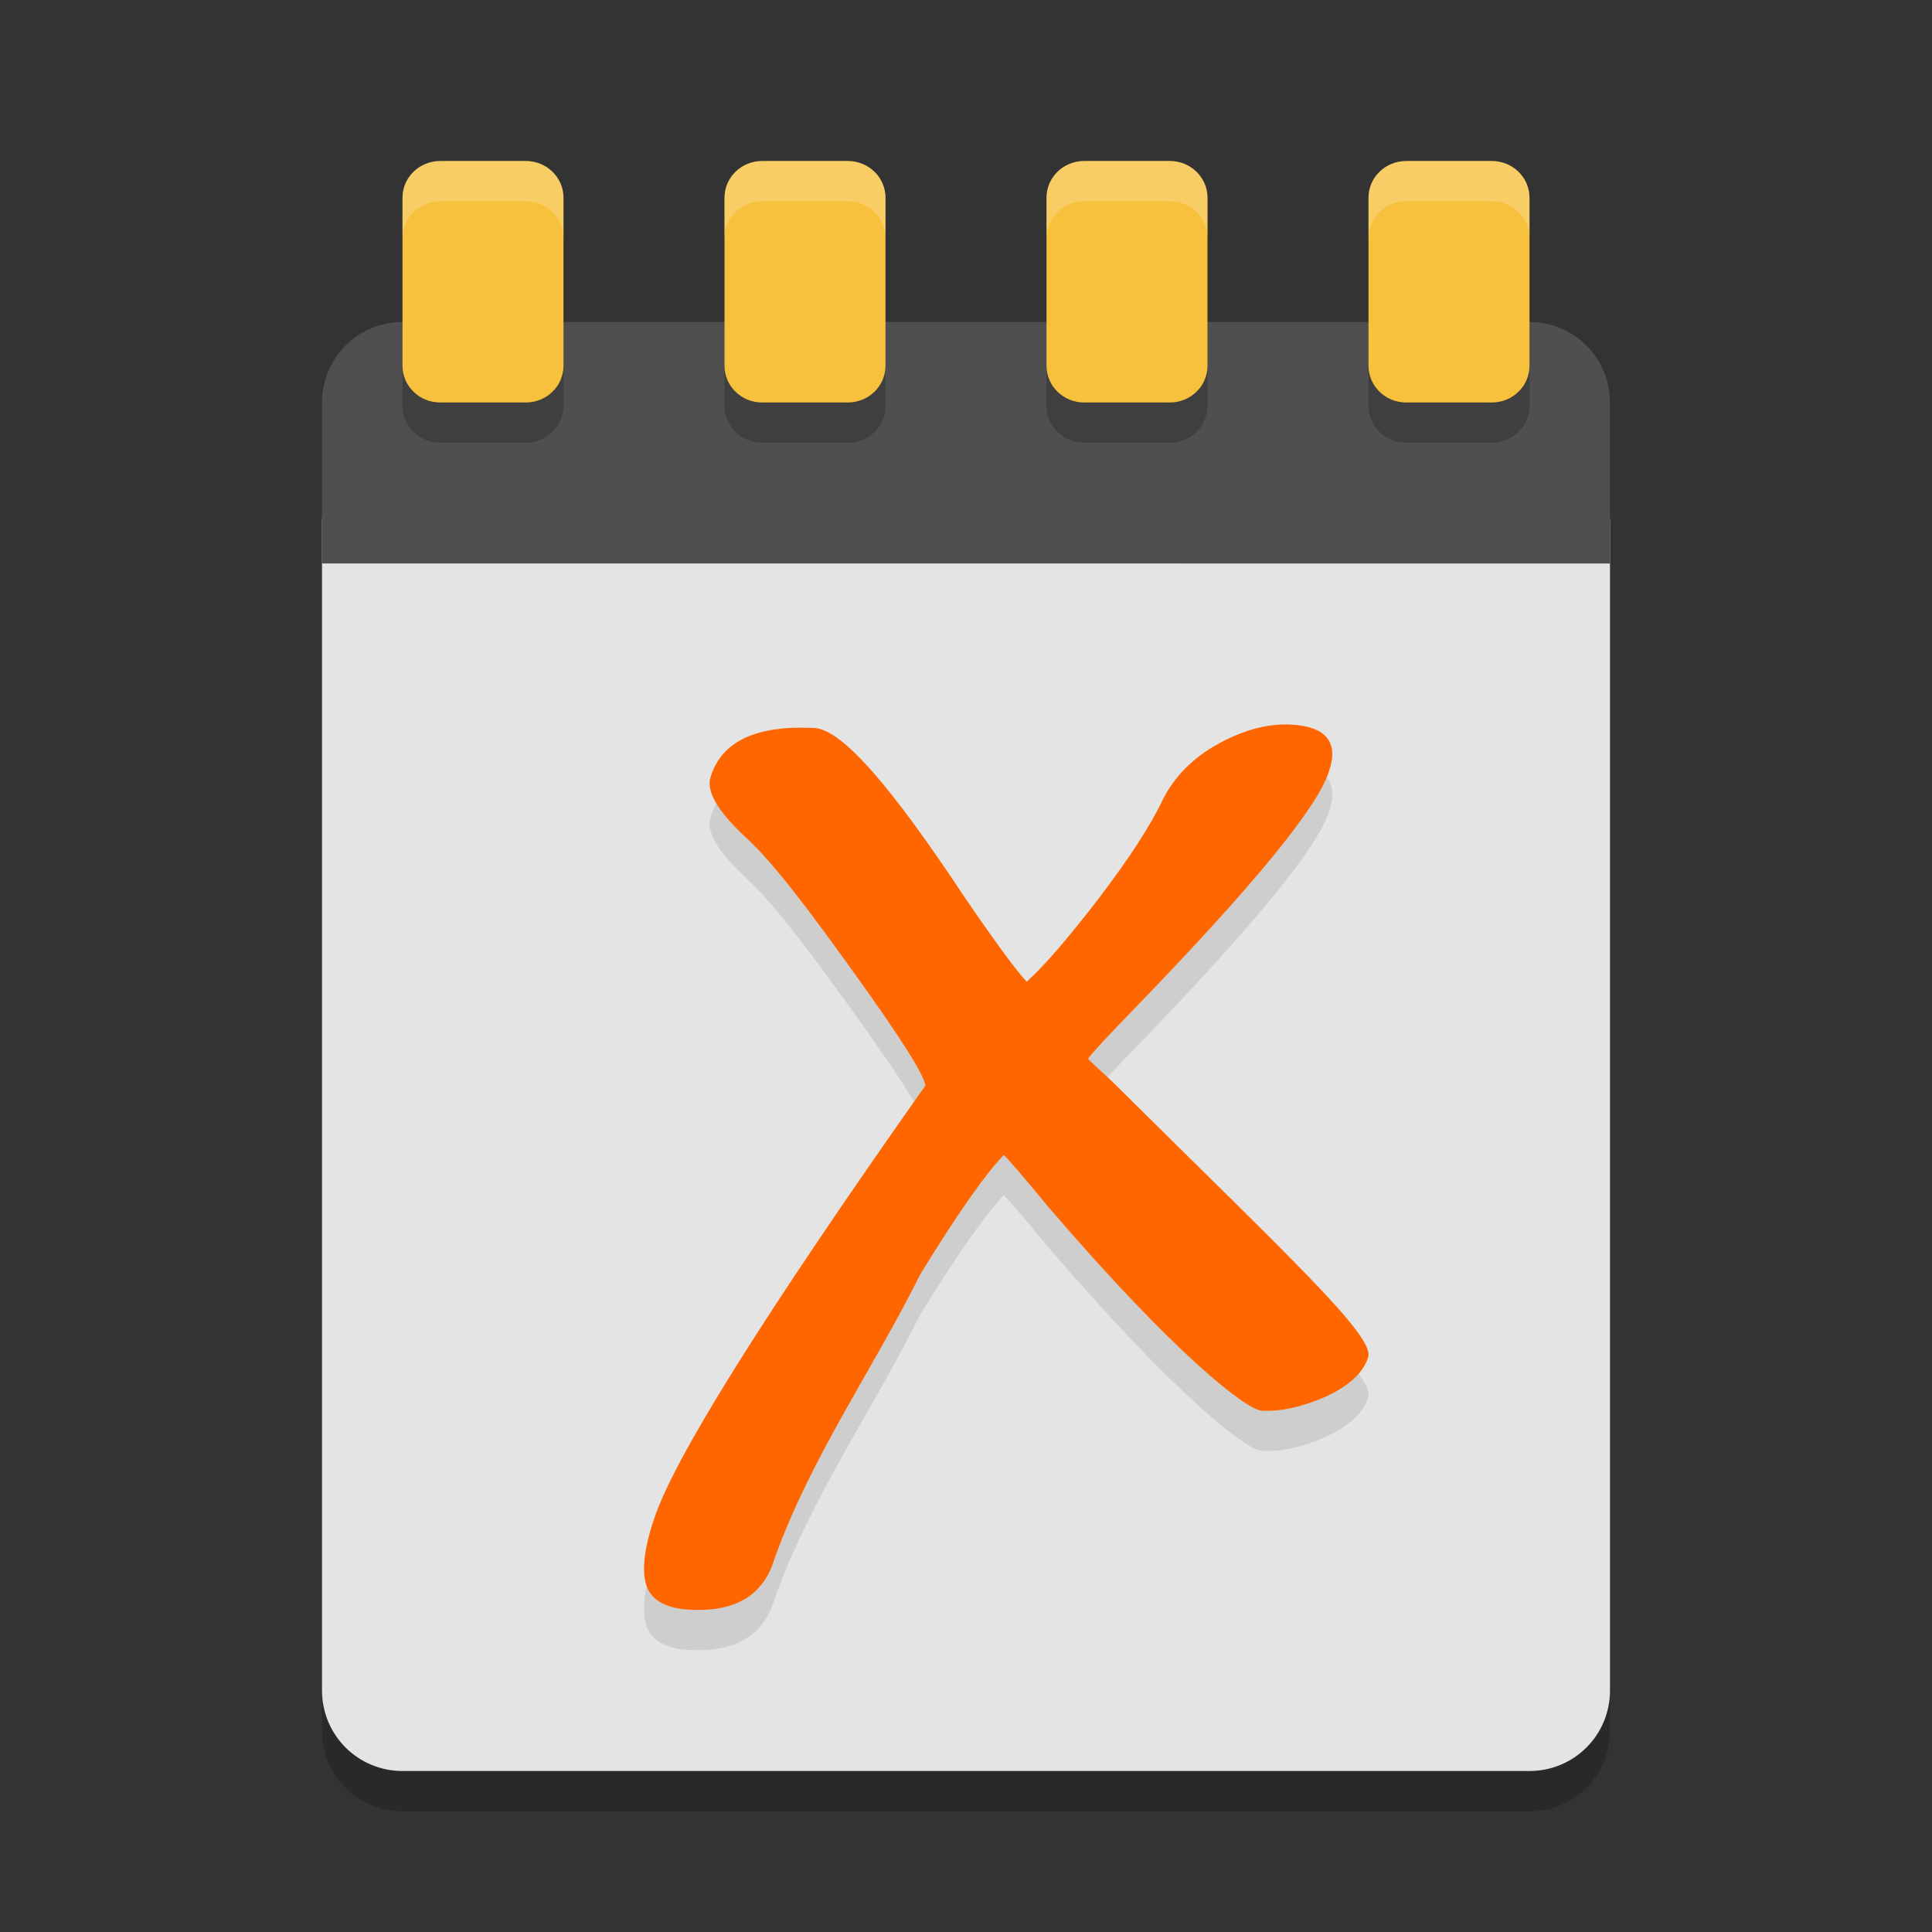 <svg xmlns="http://www.w3.org/2000/svg" width="24" height="24" version="1">
 <rect width="100%" height="100%" fill="#333333" stroke="none"/>
 <path style="opacity:0.2" d="M 20,21.5 V 7 C 20,6.446 19.554,6 19,6 H 5 C 4.446,6 4,6.446 4,7 v 14.5 c 0,0.554 0.446,1 1,1 h 14 c 0.554,0 1,-0.446 1,-1 z"/>
 <path style="fill:#e4e4e4" d="M 20,21 V 6.5 c 0,-0.554 -0.446,-1 -1,-1 H 5 c -0.554,0 -1,0.446 -1,1 V 21 c 0,0.554 0.446,1 1,1 h 14 c 0.554,0 1,-0.446 1,-1 z"/>
 <path style="fill:#4f4f4f" d="M 20,7 V 5 C 20,4.446 19.554,4 19,4 H 5 C 4.446,4 4,4.446 4,5 v 2 z"/>
 <path style="opacity:0.2" d="M 5.469,2.5 C 5.209,2.5 5,2.704 5,2.957 V 5.043 C 5,5.296 5.209,5.5 5.469,5.5 h 1.062 C 6.791,5.5 7,5.296 7,5.043 V 2.957 C 7,2.704 6.791,2.5 6.531,2.5 Z m 4,0 C 9.209,2.5 9,2.704 9,2.957 V 5.043 C 9,5.296 9.209,5.5 9.469,5.5 h 1.062 C 10.791,5.5 11,5.296 11,5.043 V 2.957 C 11,2.704 10.791,2.5 10.531,2.5 Z m 4,0 C 13.209,2.5 13,2.704 13,2.957 V 5.043 C 13,5.296 13.209,5.5 13.469,5.5 h 1.062 C 14.791,5.5 15,5.296 15,5.043 V 2.957 C 15,2.704 14.791,2.5 14.531,2.5 Z m 4,0 C 17.209,2.5 17,2.704 17,2.957 V 5.043 C 17,5.296 17.209,5.5 17.469,5.5 h 1.062 C 18.791,5.5 19,5.296 19,5.043 V 2.957 C 19,2.704 18.791,2.5 18.531,2.5 Z"/>
 <path style="fill:#f7c13e" d="M 5.469,2 C 5.209,2 5,2.204 5,2.457 V 4.543 C 5,4.796 5.209,5 5.469,5 h 1.062 C 6.791,5 7,4.796 7,4.543 V 2.457 C 7,2.204 6.791,2 6.531,2 Z m 4,0 C 9.209,2 9,2.204 9,2.457 V 4.543 C 9,4.796 9.209,5 9.469,5 h 1.062 C 10.791,5 11,4.796 11,4.543 V 2.457 C 11,2.204 10.791,2 10.531,2 Z m 4,0 C 13.209,2 13,2.204 13,2.457 V 4.543 C 13,4.796 13.209,5 13.469,5 h 1.062 C 14.791,5 15,4.796 15,4.543 V 2.457 C 15,2.204 14.791,2 14.531,2 Z m 4,0 C 17.209,2 17,2.204 17,2.457 V 4.543 C 17,4.796 17.209,5 17.469,5 h 1.062 C 18.791,5 19,4.796 19,4.543 V 2.457 C 19,2.204 18.791,2 18.531,2 Z"/>
 <path style="opacity:0.2;fill:#ffffff" d="M 5.469,2 C 5.209,2 5,2.204 5,2.457 v 0.5 C 5,2.704 5.209,2.5 5.469,2.5 h 1.062 C 6.791,2.5 7,2.704 7,2.957 v -0.5 C 7,2.204 6.791,2 6.531,2 Z m 4,0 C 9.209,2 9,2.204 9,2.457 v 0.5 C 9,2.704 9.209,2.5 9.469,2.5 h 1.062 C 10.791,2.5 11,2.704 11,2.957 v -0.5 C 11,2.204 10.791,2 10.531,2 Z m 4,0 C 13.209,2 13,2.204 13,2.457 v 0.5 C 13,2.704 13.209,2.5 13.469,2.5 h 1.062 C 14.791,2.5 15,2.704 15,2.957 v -0.5 C 15,2.204 14.791,2 14.531,2 Z m 4,0 C 17.209,2 17,2.204 17,2.457 v 0.5 C 17,2.704 17.209,2.5 17.469,2.5 h 1.062 C 18.791,2.5 19,2.704 19,2.957 v -0.5 C 19,2.204 18.791,2 18.531,2 Z"/>
 <path style="opacity:0.1" d="m 13.516,13.652 c 0.037,0.041 0.134,0.132 0.291,0.274 2.211,2.193 3.274,3.171 3.189,3.434 -0.061,0.193 -0.239,0.357 -0.532,0.492 -0.292,0.127 -0.556,0.184 -0.79,0.172 -0.186,-0.009 -1.067,-0.684 -2.644,-2.523 -0.318,-0.385 -0.505,-0.603 -0.561,-0.653 -0.231,0.24 -0.577,0.733 -1.036,1.48 -0.592,1.191 -1.371,2.291 -1.817,3.55 -0.136,0.441 -0.483,0.647 -1.04,0.619 -0.293,-0.015 -0.473,-0.11 -0.54,-0.286 -0.067,-0.176 -0.04,-0.45 0.082,-0.821 0.234,-0.742 1.36,-2.544 3.377,-5.404 -0.011,-0.126 -0.3,-0.585 -0.867,-1.375 C 10.061,11.821 9.611,11.222 9.278,10.915 8.917,10.583 8.767,10.328 8.828,10.15 8.964,9.709 9.393,9.507 10.116,9.543 c 0.352,0.018 0.979,0.759 1.881,2.124 0.385,0.561 0.638,0.904 0.757,1.028 0.208,-0.186 0.505,-0.528 0.89,-1.028 0.386,-0.507 0.652,-0.918 0.8,-1.232 0.146,-0.291 0.377,-0.523 0.692,-0.696 0.315,-0.173 0.614,-0.252 0.897,-0.238 0.44,0.022 0.599,0.215 0.477,0.578 -0.136,0.441 -0.929,1.41 -2.378,2.909 -0.378,0.389 -0.583,0.611 -0.616,0.664"/>
 <path style="fill:#ff6600" d="m 13.516,13.152 c 0.037,0.041 0.134,0.132 0.291,0.274 2.211,2.193 3.274,3.171 3.189,3.434 -0.061,0.193 -0.239,0.357 -0.532,0.492 -0.292,0.127 -0.556,0.184 -0.79,0.172 -0.186,-0.009 -1.067,-0.684 -2.644,-2.523 -0.318,-0.385 -0.505,-0.603 -0.561,-0.653 -0.231,0.24 -0.577,0.733 -1.036,1.48 -0.592,1.191 -1.371,2.291 -1.817,3.55 -0.136,0.441 -0.483,0.647 -1.04,0.619 -0.293,-0.015 -0.473,-0.11 -0.54,-0.286 -0.067,-0.176 -0.04,-0.45 0.082,-0.821 0.234,-0.742 1.36,-2.544 3.377,-5.404 -0.011,-0.126 -0.3,-0.585 -0.867,-1.375 C 10.061,11.321 9.611,10.722 9.278,10.415 8.917,10.083 8.767,9.828 8.828,9.65 8.964,9.209 9.393,9.007 10.116,9.043 c 0.352,0.018 0.979,0.759 1.881,2.124 0.385,0.561 0.638,0.904 0.757,1.028 0.208,-0.186 0.505,-0.528 0.89,-1.028 0.386,-0.507 0.652,-0.918 0.8,-1.232 0.146,-0.291 0.377,-0.523 0.692,-0.696 0.315,-0.173 0.614,-0.252 0.897,-0.238 0.44,0.022 0.599,0.215 0.477,0.578 -0.136,0.441 -0.929,1.41 -2.378,2.909 -0.378,0.389 -0.583,0.611 -0.616,0.664"/>
</svg>
